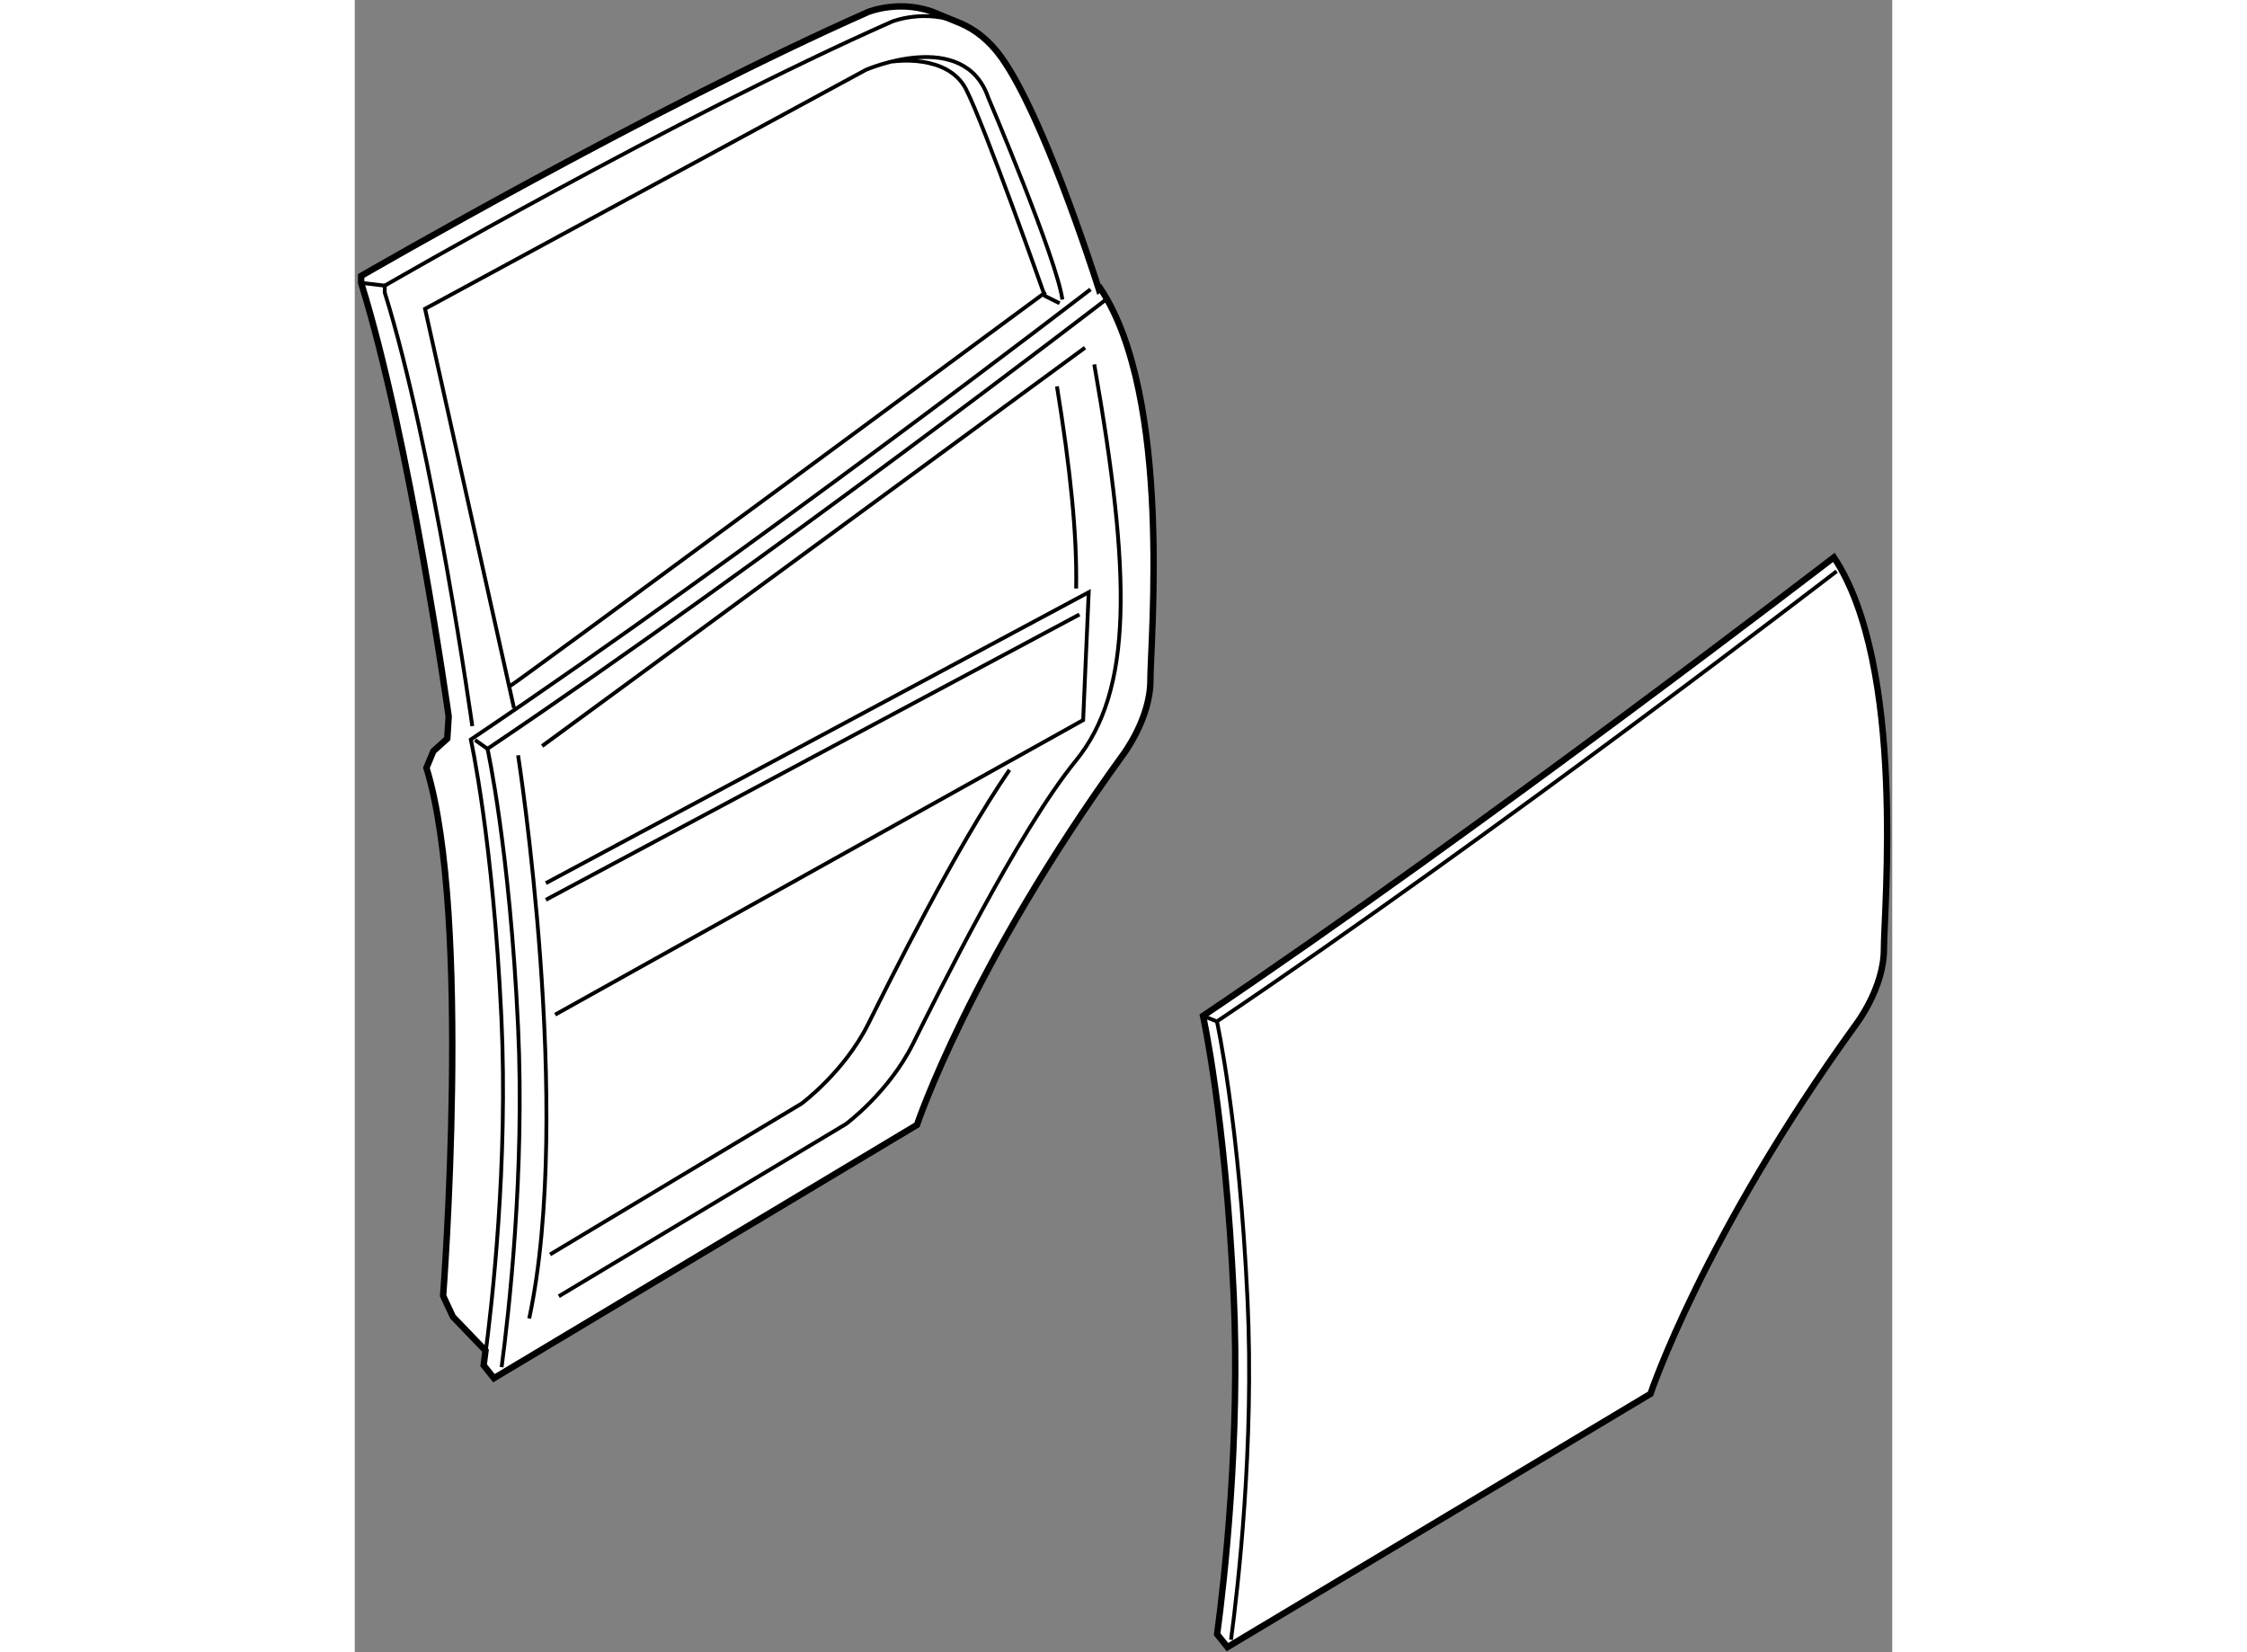 <?xml version="1.0" encoding="utf-8"?>
<!-- Generator: Adobe Illustrator 15.1.0, SVG Export Plug-In . SVG Version: 6.00 Build 0)  -->
<!DOCTYPE svg PUBLIC "-//W3C//DTD SVG 1.1//EN" "http://www.w3.org/Graphics/SVG/1.1/DTD/svg11.dtd">
<svg version="1.1" xmlns="http://www.w3.org/2000/svg" xmlns:xlink="http://www.w3.org/1999/xlink" x="0px" y="0px" width="244.8px"
	 height="180px" viewBox="116.297 42.974 120.472 129.461" enable-background="new 0 0 244.8 180" xml:space="preserve">
	
<rect x="116.297" y="42.974" width="120.472" height="129.461" fill="#808080" stroke="none"/>
	
<g><path fill="#FFFFFF" stroke="#000000" stroke-width="0.5" d="M174.719,65.574c0,0-0.045,0.033-0.11,0.085
				c-0.662-2.07-4.451-13.701-7.62-18.158c-0.979-1.378-2.089-2.205-3.178-2.681l-1.851-0.763c-2.78-1.218-5.424-0.149-5.424-0.149
				c-16.984,7.513-39.739,20.687-39.739,20.687v0.544c3.811,12.194,6.859,33.97,6.859,33.97l-0.109,1.741l-1.089,0.98l-0.544,1.307
				c3.593,11.649,1.307,41.372,1.307,41.372l0.762,1.633l2.559,2.664c-0.054,0.422-0.104,0.817-0.147,1.148l0.808,1.009l0.296-0.177
				l32.85-19.669c0,0,4.138-12.412,16.114-28.961c0,0,2.177-2.831,2.177-5.879C178.638,93.229,180.38,74.066,174.719,65.574z"></path><path fill="none" stroke="#000000" stroke-width="0.3" d="M125.507,99.87c0,0-3.049-21.775-6.859-33.969v-0.545
				c0,0,22.755-13.174,39.74-20.687c0,0,2.644-1.068,5.423,0.15"></path><line fill="none" stroke="#000000" stroke-width="0.3" x1="116.797" y1="65.139" x2="118.647" y2="65.356"></line><path fill="none" stroke="#000000" stroke-width="0.3" d="M128.773,98.455l-6.968-31.284l34.549-18.727
				c0,0,7.692-3.339,9.581,2.178c0,0,5.372,12.629,5.808,15.823"></path><path fill="none" stroke="#000000" stroke-width="0.3" d="M128.484,96.713c0.581-0.291,41.952-30.849,41.952-30.849"></path><path fill="none" stroke="#000000" stroke-width="0.3" d="M158.46,47.792c0,0,4.284-0.653,5.735,2.178
				c1.451,2.83,6.17,16.186,6.17,16.186l1.16,0.581"></path><path fill="none" stroke="#000000" stroke-width="0.3" d="M175.256,66.372c0,0-26.565,20.469-48.558,35.275
				c0,0,1.741,7.839,2.395,21.775c0.538,11.423-0.745,22.592-1.289,26.676"></path><path fill="none" stroke="#000000" stroke-width="0.3" d="M173.949,65.646c0,0-26.565,20.469-48.558,35.275
				c0,0,1.741,7.84,2.395,21.775c0.538,11.424-0.745,22.592-1.289,26.676"></path><line fill="none" stroke="#000000" stroke-width="0.3" x1="125.725" y1="100.959" x2="126.698" y2="101.647"></line><path fill="none" stroke="#000000" stroke-width="0.3" d="M129.095,102.156c0,0,4.355,27.872,0.871,44.13"></path><line fill="none" stroke="#000000" stroke-width="0.3" x1="130.981" y1="101.43" x2="173.516" y2="70.219"></line><path fill="none" stroke="#000000" stroke-width="0.3" d="M132.288,144.545l22.501-13.501c0,0,3.34-2.469,5.227-6.241
				c1.887-3.775,8.272-16.695,12.773-22.211c4.502-5.517,4.357-14.518,1.453-31.066"></path><path fill="none" stroke="#000000" stroke-width="0.3" d="M172.821,89.086c0.084-4.226-0.461-9.409-1.502-15.839"></path><path fill="none" stroke="#000000" stroke-width="0.3" d="M131.601,141.269l19.705-11.822c0,0,3.339-2.467,5.226-6.241
				c1.658-3.317,6.793-13.699,11.069-19.91"></path><polyline fill="none" stroke="#000000" stroke-width="0.3" points="131.272,112.173 173.807,89.381 173.371,99.397 
				131.999,122.479 		"></polyline><line fill="none" stroke="#000000" stroke-width="0.3" x1="131.272" y1="113.479" x2="173.08" y2="91.123"></line></g>



	
<g><path fill="#FFFFFF" stroke="#000000" stroke-width="0.5" d="M184.678,172.035l0.296-0.177l32.851-19.669
				c0,0,4.137-12.412,16.113-28.961c0,0,2.178-2.831,2.178-5.879c0-3.049,1.742-22.211-3.92-30.703c0,0-27.438,21.122-49.43,35.929
				c0,0,1.742,7.839,2.396,21.775c0.537,11.423-0.745,22.591-1.292,26.676L184.678,172.035z"></path><path fill="none" stroke="#000000" stroke-width="0.3" d="M232.413,87.735c0,0-26.566,20.469-48.559,35.275
				c0,0,1.741,7.839,2.395,21.775c0.538,11.423-0.745,22.591-1.291,26.676"></path><line fill="none" stroke="#000000" stroke-width="0.3" x1="182.766" y1="122.575" x2="183.854" y2="123.011"></line></g>


</svg>